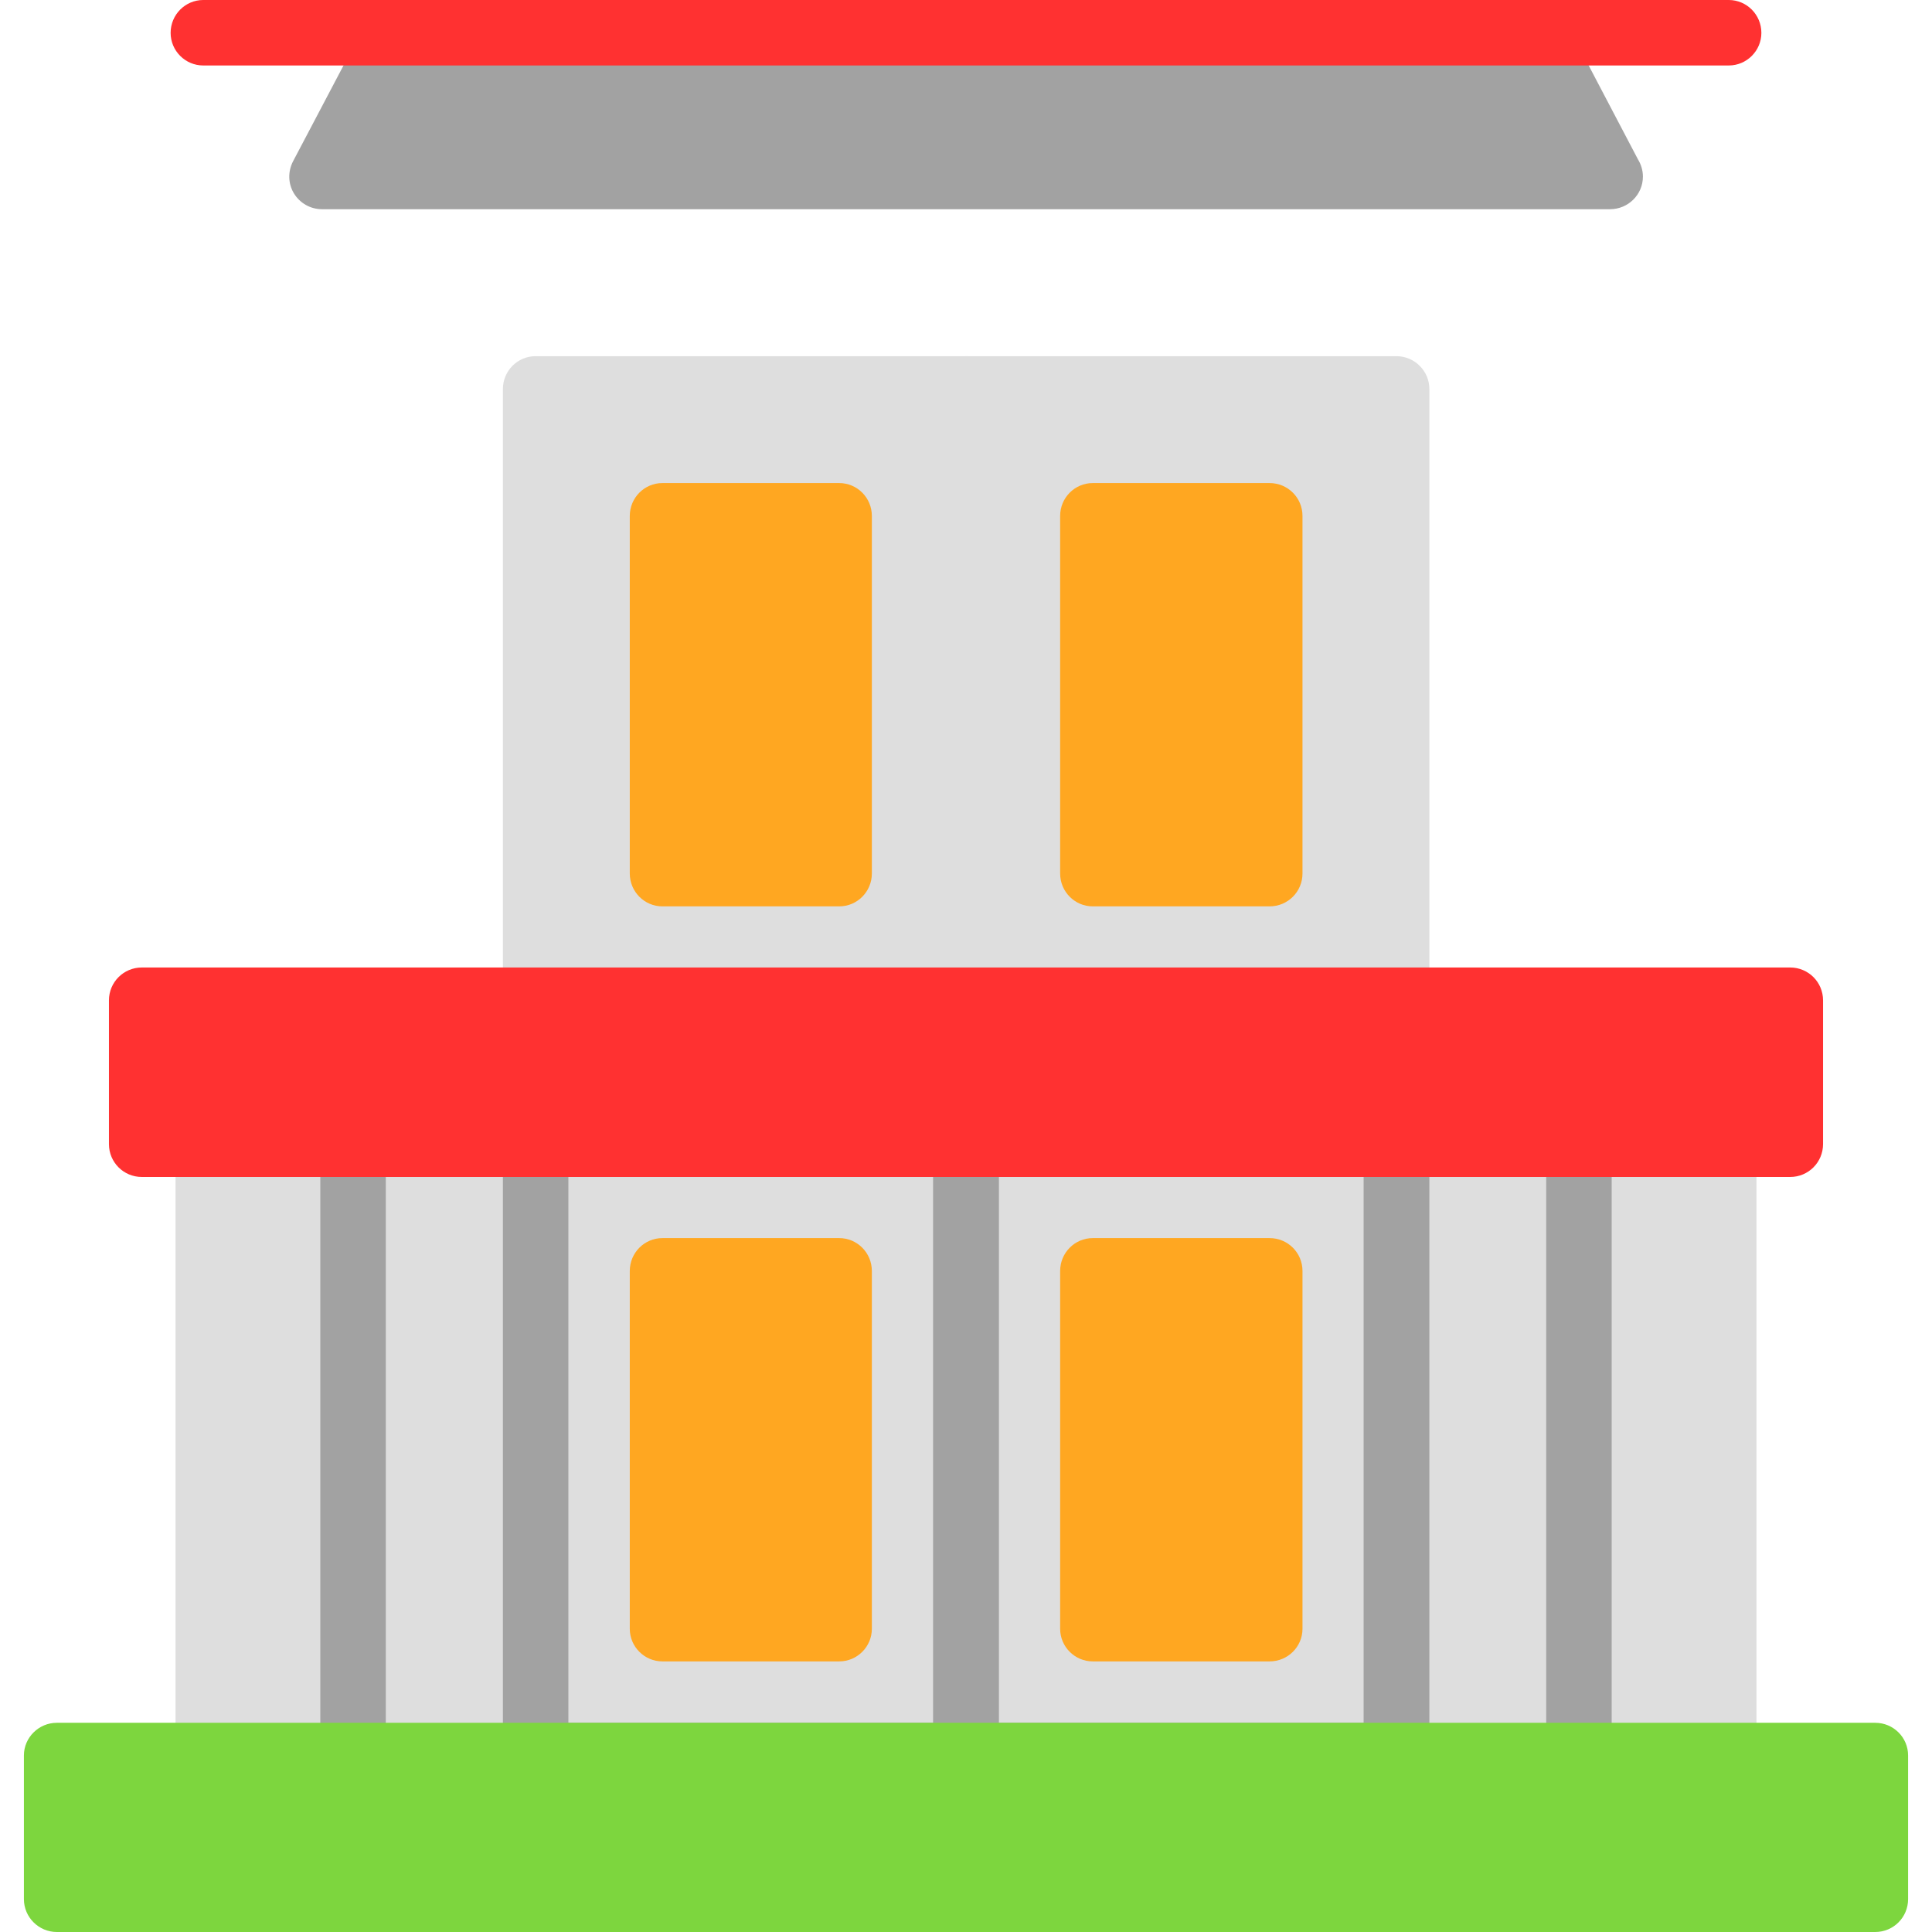 <svg xmlns="http://www.w3.org/2000/svg" clip-rule="evenodd" fill-rule="evenodd" height="512" viewBox="0 0 7111 7111" width="512"><g id="Layer_x0020_1"><path d="m767 6582c-67 0-121-54-121-121v-34-2216c0-67 54-121 121-121s121 54 121 121h5335c0-67 54-121 121-121s121 54 121 121v2250c0 67-54 121-121 121s-121-54-121-121v-34h-5335v34c0 67-54 121-121 121z" fill="#dedede"></path><path d="m1299 6582c-66 0-120-54-120-121v-2250c0-67 54-121 120-121 67 0 121 54 121 121v2250c0 67-54 121-121 121z" fill="#a2a2a2"></path><path d="m5812 6582c-67 0-121-54-121-121v-2250c0-67 54-121 121-121 66 0 120 54 120 121v2250c0 67-54 121-120 121z" fill="#a2a2a2"></path><path d="m5140 3803h-1584c-67 0-121-54-121-121v-2250c0-67 54-121 121-121h1584c66 0 121 54 121 121v2250c0 67-55 121-121 121z" fill="#dedede"></path><path d="m3556 3803h-1585c-66 0-120-54-120-121v-2250c0-67 54-121 120-121h1585c66 0 120 54 120 121v2250c0 67-54 121-120 121z" fill="#dedede"></path><path d="m3089 3336h-651c-66 0-120-54-120-121v-429-458-429c0-67 54-121 120-121h651c66 0 120 54 120 121v429 458 429c0 67-54 121-120 121zm1584 0h-651c-66 0-120-54-120-121v-429-458-429c0-67 54-121 120-121h651c67 0 121 54 121 121v429 458 429c0 67-54 121-121 121z" fill="#ffa721"></path><path d="m5140 6582h-1584c-67 0-121-54-121-121v-2250c0-67 54-121 121-121h1584c66 0 121 54 121 121v2250c0 67-55 121-121 121zm-1464-241h1343v-2009h-1343z" fill="#a2a2a2"></path><path d="m3556 6582h-1585c-66 0-120-54-120-121v-2250c0-67 54-121 120-121h1585c66 0 120 54 120 121v2250c0 67-54 121-120 121zm-1464-241h1343v-2009h-1343z" fill="#a2a2a2"></path><path d="m3089 6115h-651c-66 0-120-54-120-120v-1317c0-67 54-121 120-121h651c66 0 120 54 120 121v1317c0 66-54 120-120 120z" fill="#ffa721"></path><path d="m4673 6115h-651c-66 0-120-54-120-120v-1317c0-67 54-121 120-121h651c67 0 121 54 121 121v1317c0 66-54 120-121 120z" fill="#ffa721"></path><path d="m5926 770h-4741c-42 0-81-22-103-58s-23-81-3-119l278-528c20-40 62-65 106-65h4185c45 0 86 25 107 65l274 522c11 18 18 40 18 63 0 66-54 120-121 120z" fill="#a2a2a2"></path><path d="m6363 241h-5615c-66 0-120-54-120-120 0-67 54-121 120-121h5615c66 0 120 54 120 121 0 66-54 120-120 120z" fill="#ff3131"></path><path d="m6902 7111h-6693c-66 0-121-54-121-121v-529c0-66 55-120 121-120h6693c67 0 121 54 121 120v529c0 67-54 121-121 121z" fill="#7dd63e"></path><path d="m6589 4332h-6067c-67 0-121-54-121-121v-529c0-67 54-121 121-121h6067c67 0 121 54 121 121v529c0 67-54 121-121 121z" fill="#ff3131"></path></g></svg>